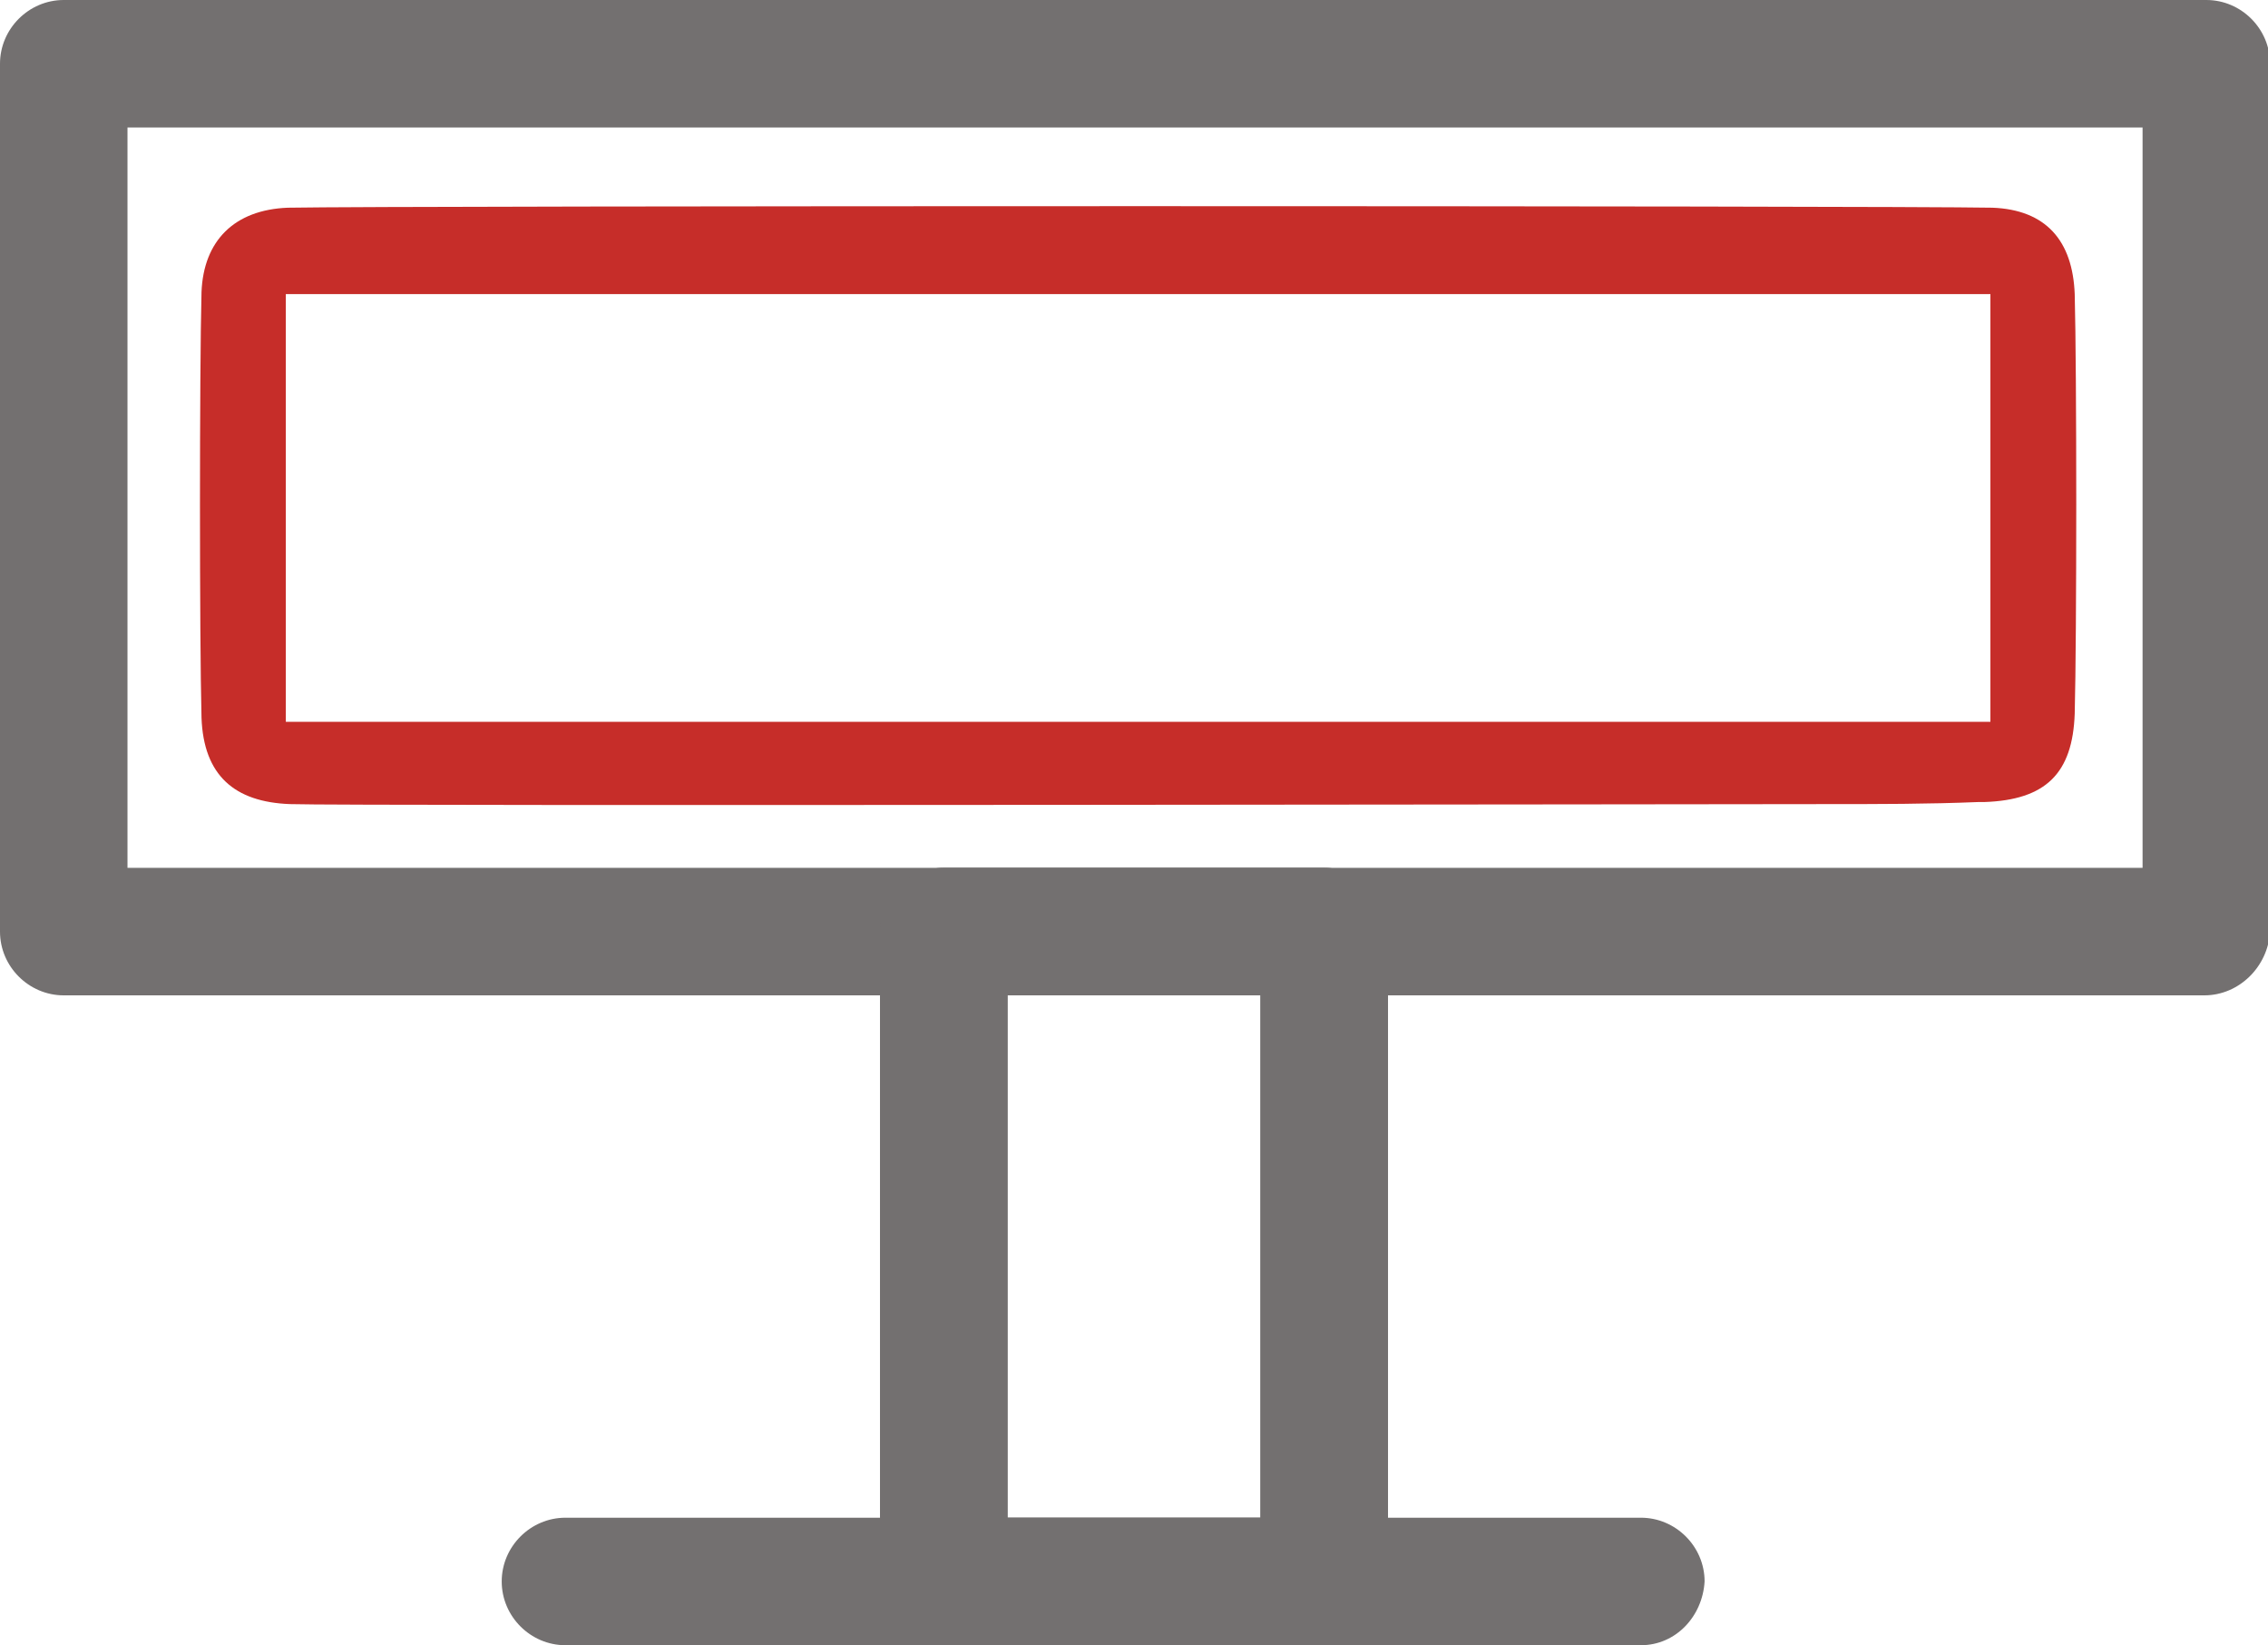 <?xml version="1.0" encoding="utf-8"?>
<!-- Generator: Adobe Illustrator 25.0.0, SVG Export Plug-In . SVG Version: 6.00 Build 0)  -->
<svg version="1.1" xmlns="http://www.w3.org/2000/svg" xmlns:xlink="http://www.w3.org/1999/xlink" x="0px" y="0px"
	 viewBox="0 0 110.3 80" style="enable-background:new 0 0 110.3 80;" xml:space="preserve">
<style type="text/css">
	.st0{display:none;}
	.st1{display:inline;fill:#333333;}
	.st2{fill:#737070;}
	.st3{fill:#C62D29;}
	.st4{fill:#747171;}
	.st5{fill-rule:evenodd;clip-rule:evenodd;fill:#C62F29;}
	.st6{display:inline;fill:#C62D29;}
	.st7{display:inline;fill:#F0E7D6;}
	.st8{display:inline;fill:#737070;}
	.st9{display:inline;}
</style>
<g id="back" class="st0">
</g>
<g id="Layer_1">
	<g>
		<g>
			<path class="st2" d="M107.2,48.4H3.1C1.4,48.4,0,47,0,45.3V3.1C0,1.4,1.4,0,3.1,0h104.2c1.7,0,3.1,1.4,3.1,3.1v42.2
				C110.3,47,108.9,48.4,107.2,48.4z M6.2,42.2h98V6.2h-98V42.2z"/>
		</g>
	</g>
	<g>
		<g>
			<path class="st2" d="M64.4,80H45.9c-1.7,0-3.1-1.4-3.1-3.1V45.3c0-1.7,1.4-3.1,3.1-3.1h18.5c1.7,0,3.1,1.4,3.1,3.1v31.6
				C67.5,78.6,66.1,80,64.4,80z M49,73.8h12.3V48.4H49V73.8z"/>
		</g>
	</g>
	<g>
		<g>
			<path class="st2" d="M64.4,80H45.9c-1.7,0-3.1-1.4-3.1-3.1V45.3c0-1.7,1.4-3.1,3.1-3.1h18.5c1.7,0,3.1,1.4,3.1,3.1v31.6
				C67.5,78.6,66.1,80,64.4,80z M49,73.8h12.3V48.4H49V73.8z"/>
		</g>
	</g>
	<g>
		<g>
			<path class="st2" d="M79.8,80H27.5c-1.7,0-3.1-1.4-3.1-3.1c0-1.7,1.4-3.1,3.1-3.1h52.3c1.7,0,3.1,1.4,3.1,3.1
				C82.8,78.6,81.5,80,79.8,80z"/>
		</g>
	</g>
	<g>
		<path class="st3" d="M88.9,39.1c-2.5,0-72.3,0.1-74.8,0c-2.7-0.1-4.2-1.4-4.3-4.2c-0.1-3.9-0.1-16.8,0-20.7c0.1-2.5,1.6-4,4.2-4.1
			c5.2-0.1,77.7-0.1,82.9,0c2.6,0.1,3.9,1.6,4,4.2c0.1,3.8,0.1,16.6,0,20.4c-0.1,2.9-1.4,4.2-4.4,4.3c-0.1,0-0.2,0-0.3,0
			C93.8,39.1,91.3,39.1,88.9,39.1z M96.8,35.1c0-4.1,0-17,0-20.8c-5.3,0-77.6,0-82.9,0c0,4,0,16.8,0,20.8
			C19.2,35.1,91.5,35.1,96.8,35.1z"/>
	</g>
</g>
<g id="Layer_2" class="st0">
</g>
</svg>
